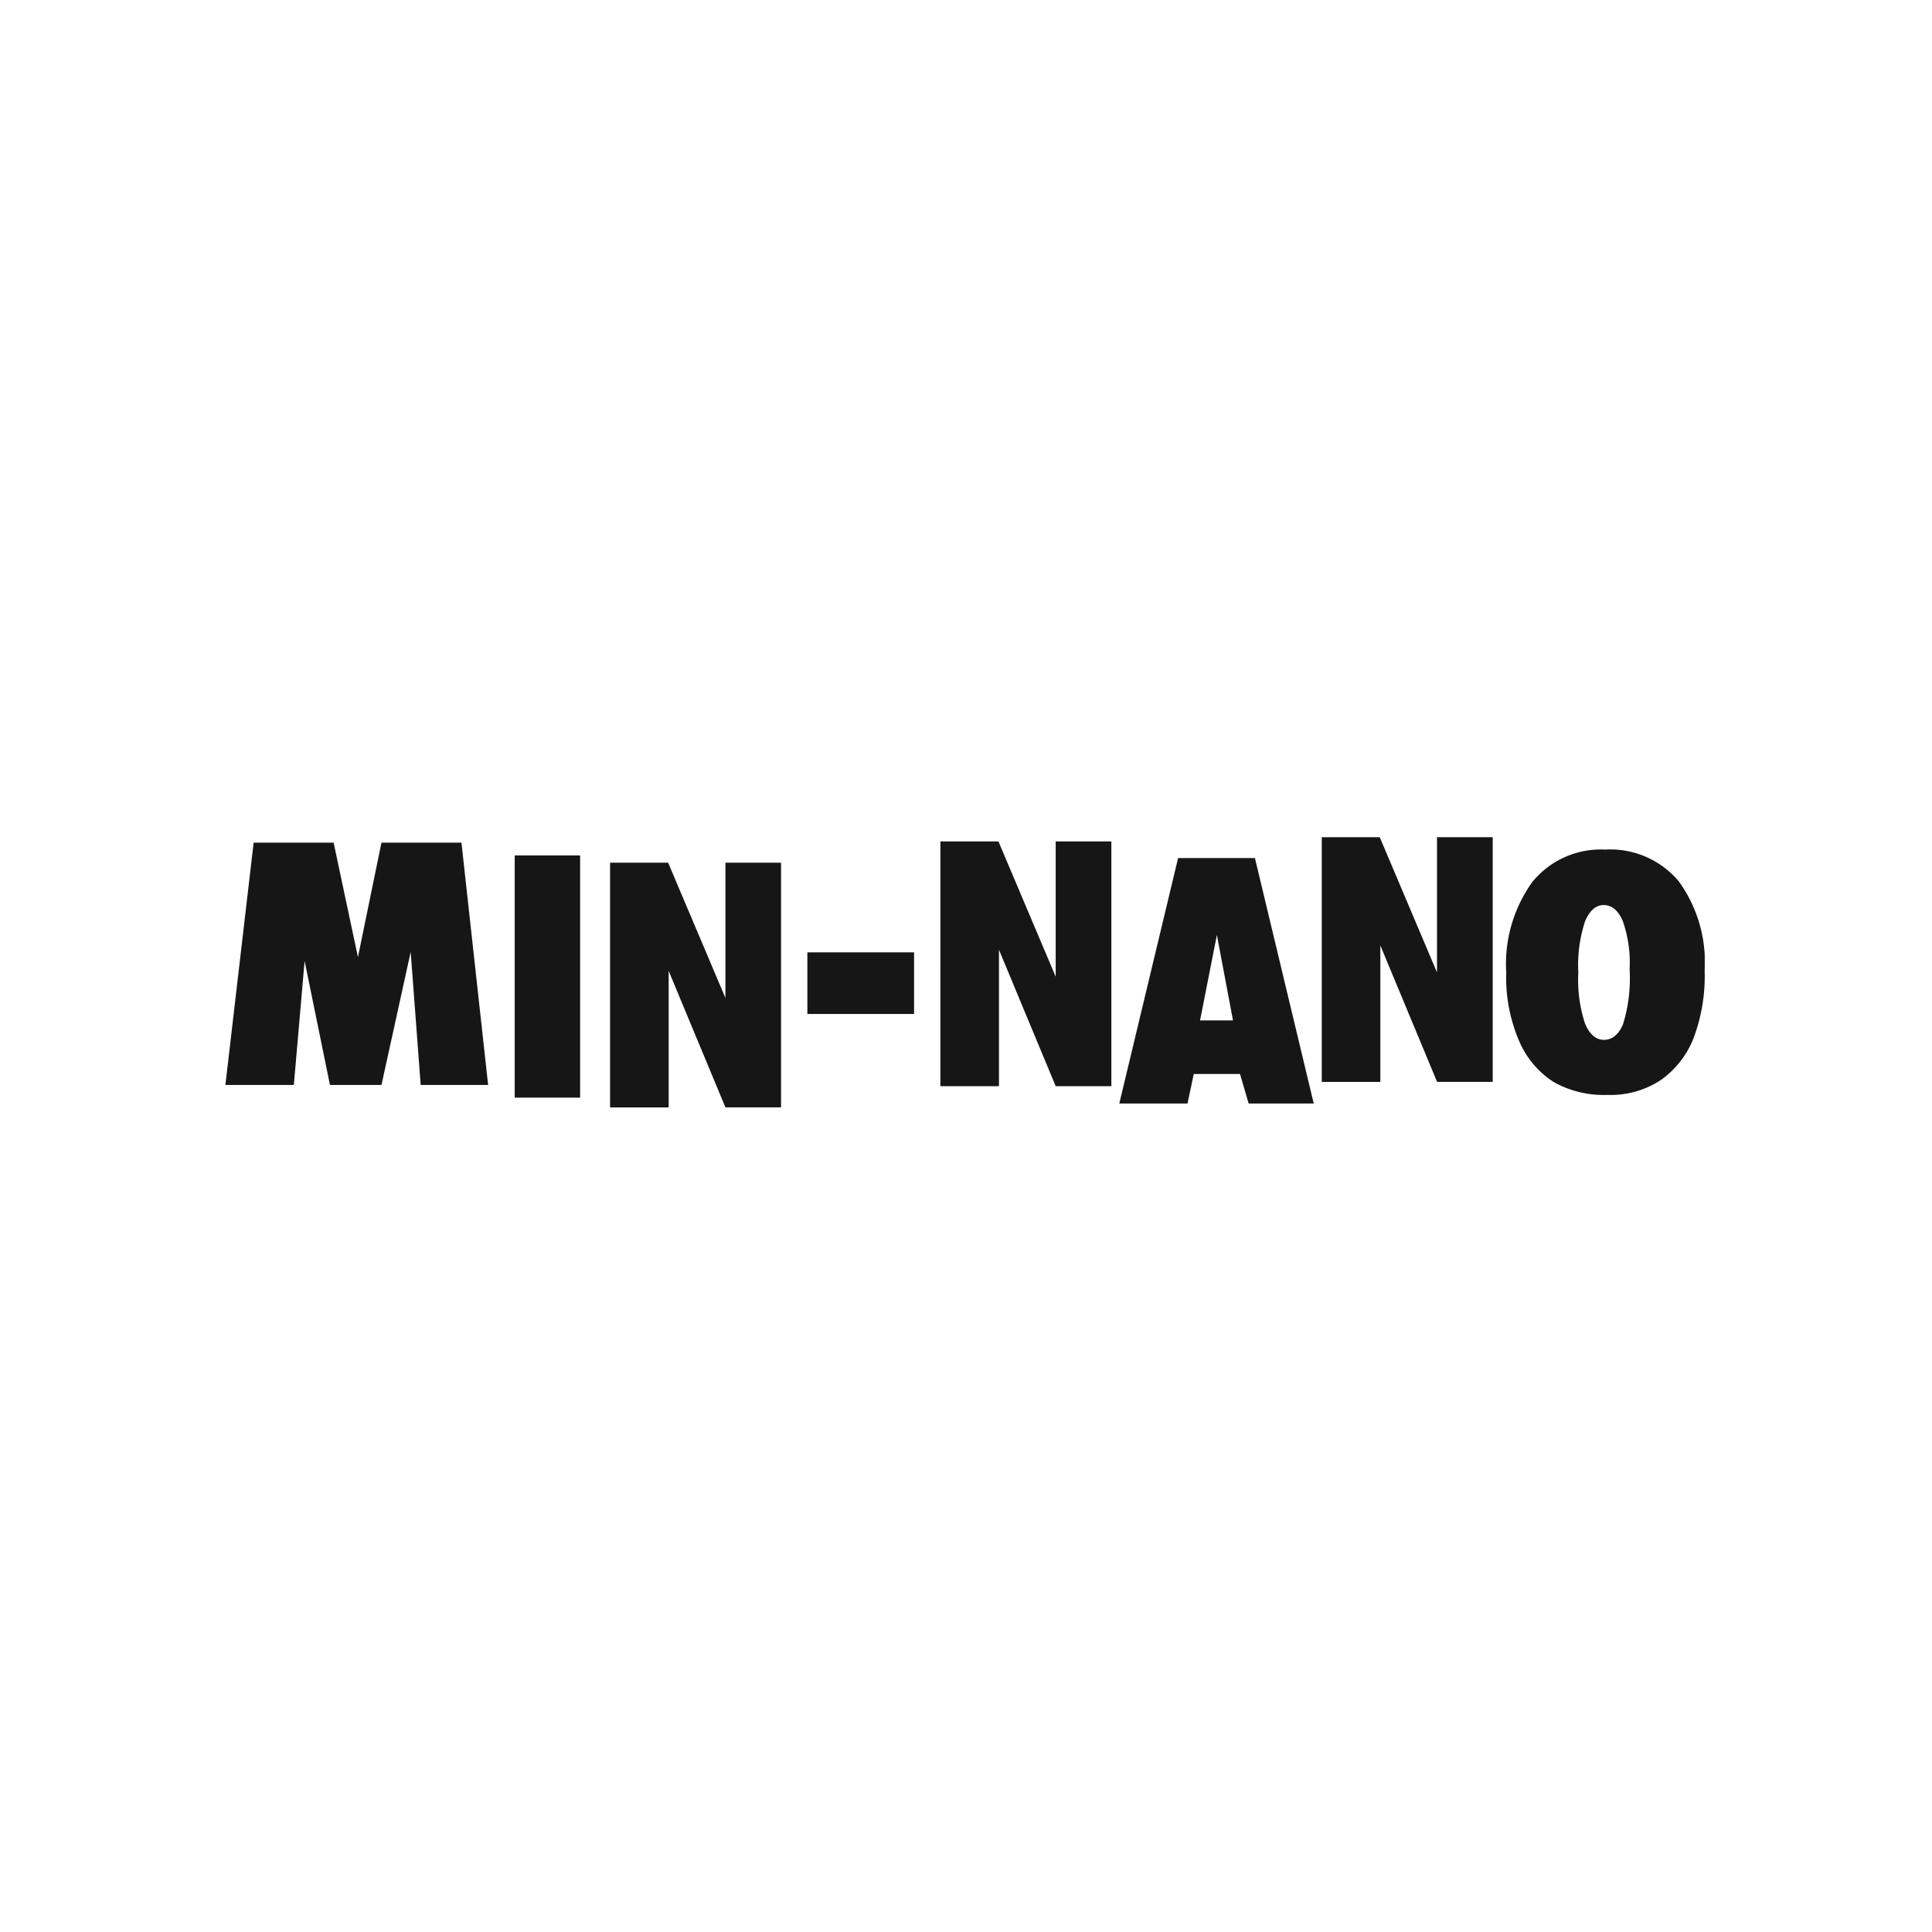 <svg xmlns="http://www.w3.org/2000/svg" xmlns:xlink="http://www.w3.org/1999/xlink" width="120" height="120" viewBox="0 0 120 120">
  <defs>
    <clipPath id="clip-path">
      <rect id="長方形_8" data-name="長方形 8" width="91.884" height="16.781" fill="none"/>
    </clipPath>
    <clipPath id="clip-minnano">
      <rect width="120" height="120"/>
    </clipPath>
  </defs>
  <g id="minnano" clip-path="url(#clip-minnano)">
    <g id="グループ_22" data-name="グループ 22" transform="translate(14 52)">
      <path id="パス_217" data-name="パス 217" d="M0,15.885H4.251l.669-7.7,1.574,7.7h3.2l1.814-8.261.621,8.261h4.189L14.662.836H9.693L8.232,7.945,6.722.836l-4.968,0Z" transform="translate(0 -0.497)" fill="#161616"/>
      <rect id="長方形_6" data-name="長方形 6" width="4.062" height="15.044" transform="translate(17.97 1.132)" fill="#161616"/>
      <path id="パス_218" data-name="パス 218" d="M66.376,3.926v8.4l-3.558-8.4H59.212v15.2h3.639V10.648l3.525,8.475h3.455V3.926Z" transform="translate(-35.319 -2.342)" fill="#161616"/>
      <path id="パス_219" data-name="パス 219" d="M143.655,7.987l1,5.306H142.61Zm-2.409-4.776-3.653,15.246h4.237l.39-1.836h2.871l.538,1.836h4.042L146.018,3.211Z" transform="translate(-82.072 -1.915)" fill="#161616"/>
      <rect id="長方形_7" data-name="長方形 7" width="6.627" height="3.828" transform="translate(36.147 7.152)" fill="#161616"/>
      <path id="パス_220" data-name="パス 220" d="M110.056.655h3.605l3.556,8.4V.655h3.457v15.2h-3.457l-3.524-8.474v8.474h-3.638Z" transform="translate(-65.646 -0.391)" fill="#161616"/>
      <path id="パス_221" data-name="パス 221" d="M175.913,0V8.4L172.356,0h-3.6V15.2h3.637V6.722l3.524,8.474h3.456V0Z" transform="translate(-100.658 0)" fill="#161616"/>
      <g id="グループ_21" data-name="グループ 21" transform="translate(0 0)">
        <g id="グループ_20" data-name="グループ 20" clip-path="url(#clip-path)">
          <path id="パス_222" data-name="パス 222" d="M207.879,3.883A5.557,5.557,0,0,0,203.3,1.906a5.487,5.487,0,0,0-4.52,2.011,8.72,8.72,0,0,0-1.622,5.62,9.986,9.986,0,0,0,.819,4.3,5.652,5.652,0,0,0,2.139,2.514,6.365,6.365,0,0,0,3.331.793,5.667,5.667,0,0,0,3.306-.919,5.79,5.79,0,0,0,2.028-2.574,10.947,10.947,0,0,0,.7-4.239,8.541,8.541,0,0,0-1.608-5.533m-3.467,8.891c-.279.636-.67.953-1.176.953q-.736,0-1.165-.974a8.609,8.609,0,0,1-.429-3.2,8.63,8.63,0,0,1,.431-3.223q.432-.973,1.142-.974.744,0,1.176.959a7.818,7.818,0,0,1,.436,3.039,9.635,9.635,0,0,1-.416,3.425" transform="translate(-117.603 -1.137)" fill="#161616"/>
        </g>
      </g>
    </g>
  </g>
</svg>
